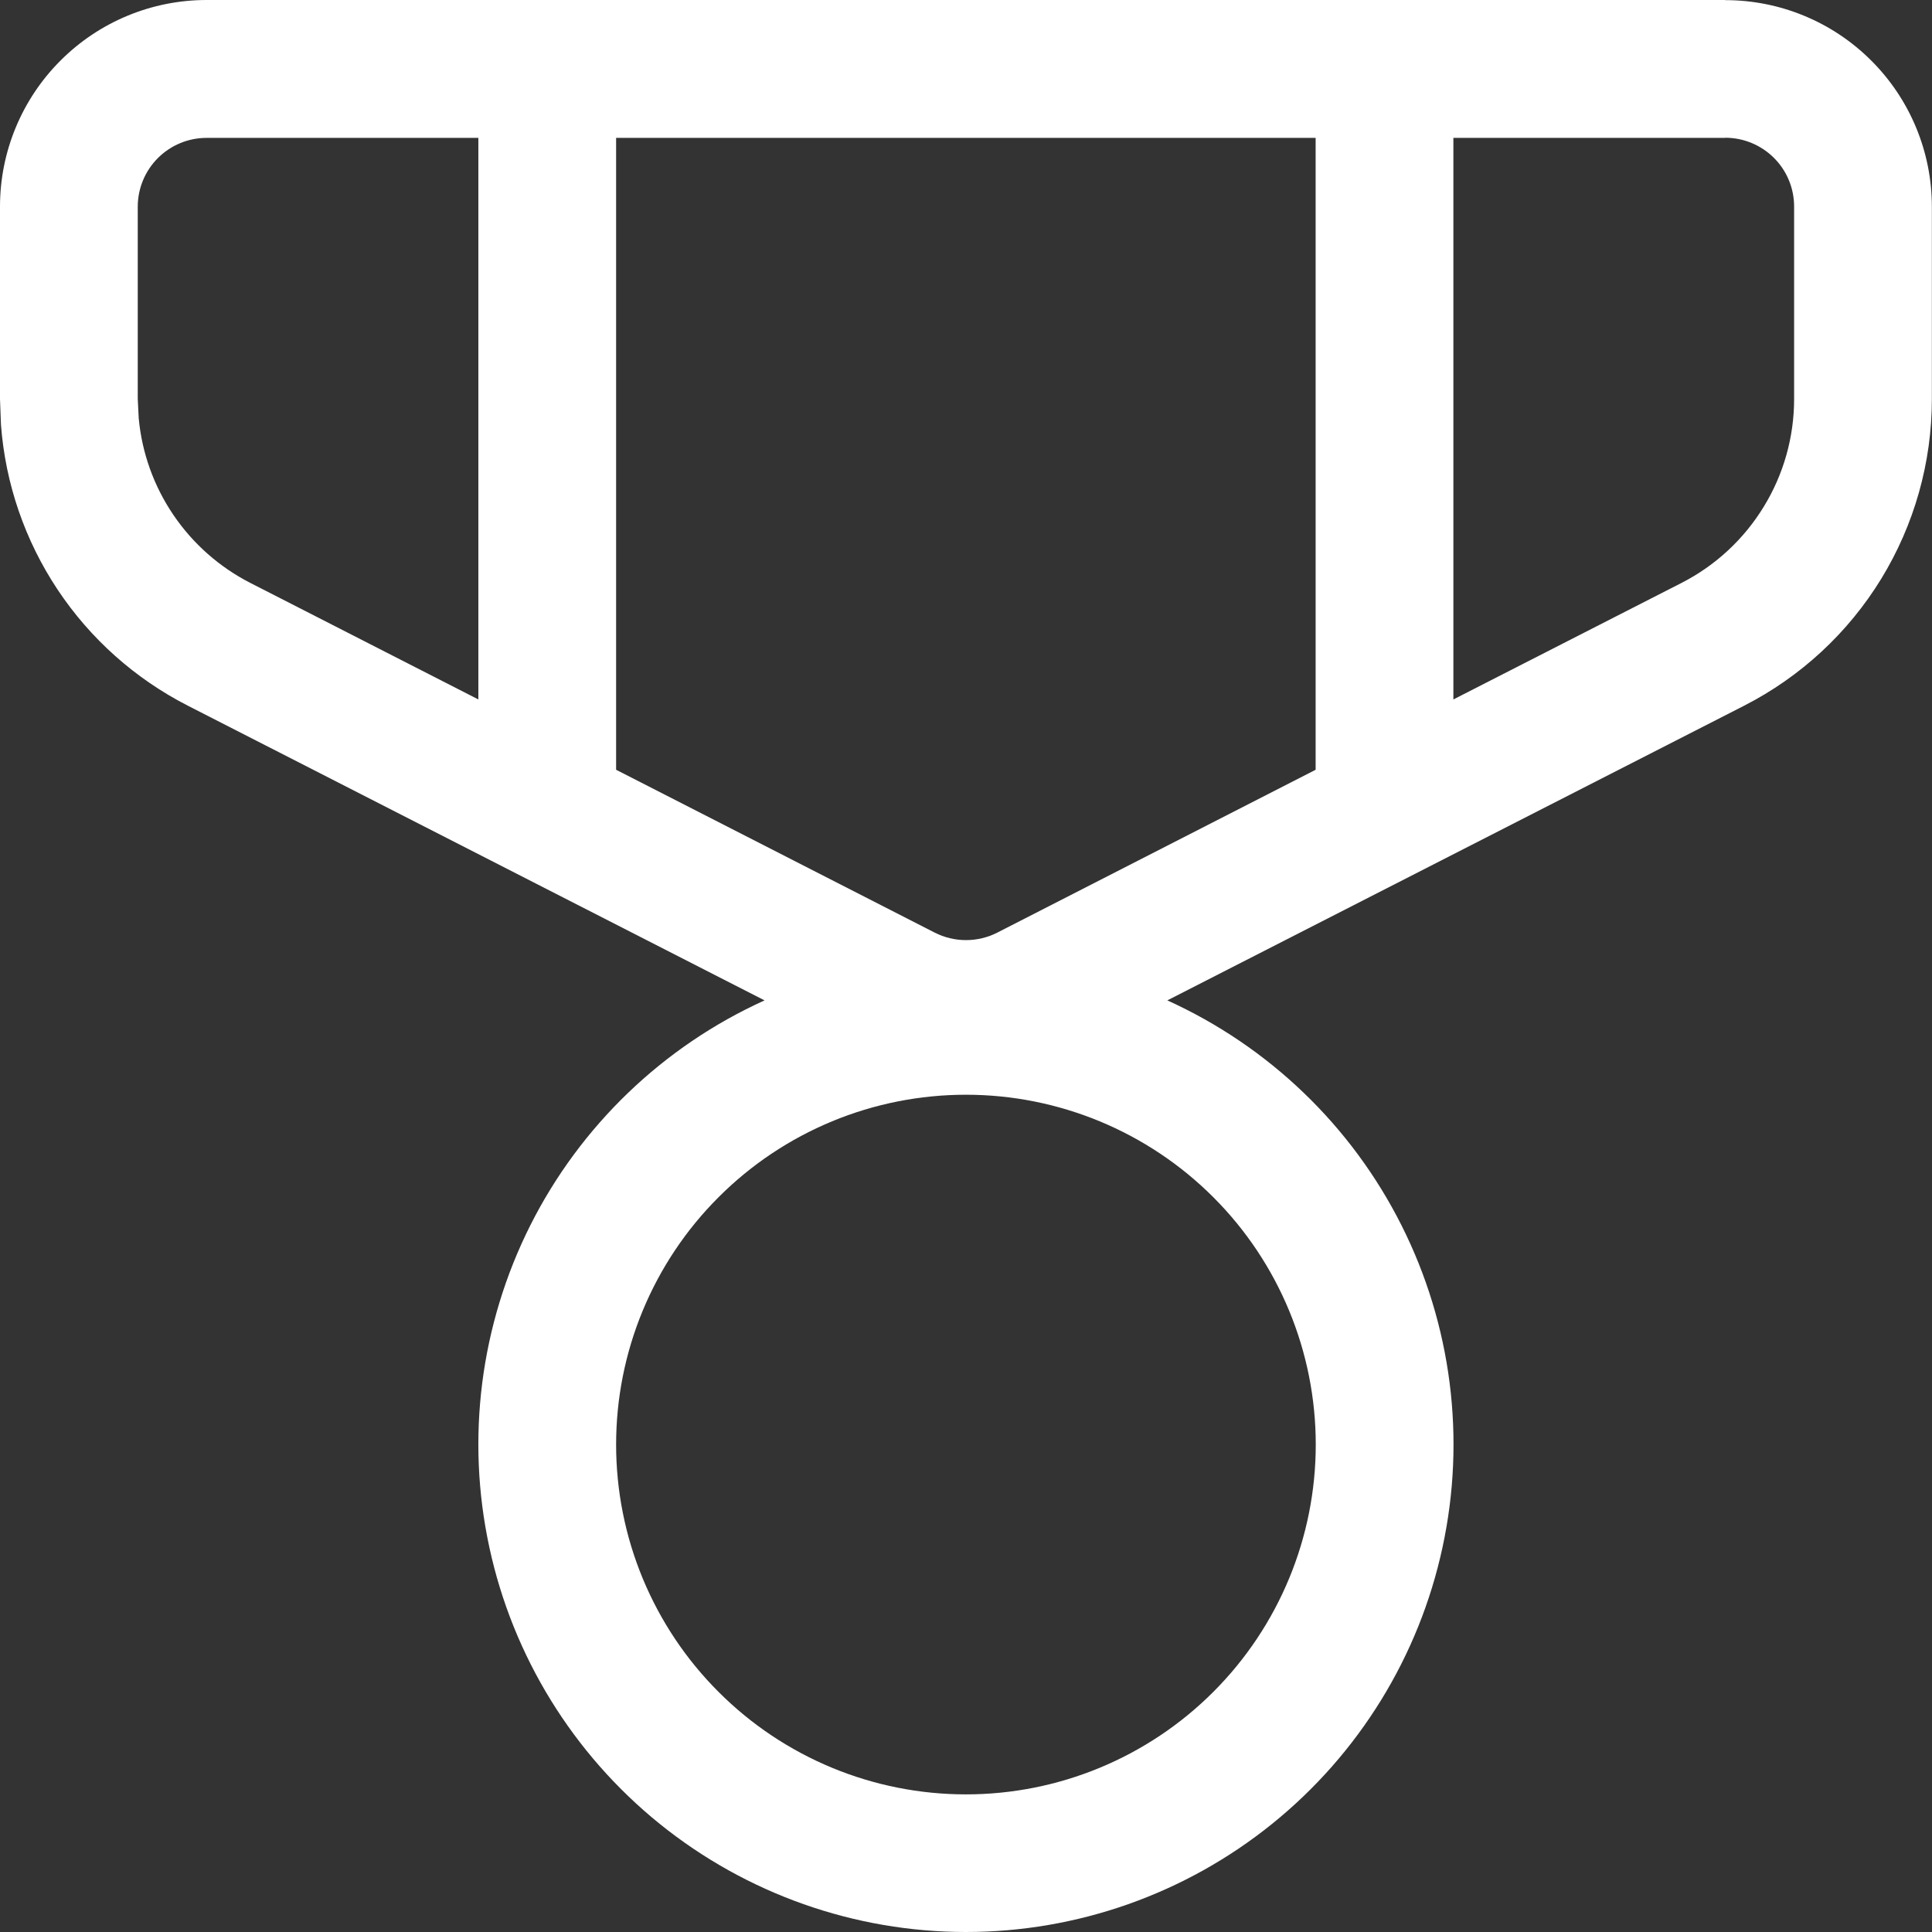 <svg width="30" height="30" viewBox="0 0 30 30" fill="none" xmlns="http://www.w3.org/2000/svg">
<rect x="0" y="0" width="30" height="30" fill="#333333" stroke="none"/>
<path d="M26.79 0.002C27.641 0.002 28.457 0.34 29.058 0.942C29.66 1.543 29.998 2.359 29.998 3.21V6.196C29.998 7.181 29.726 8.146 29.212 8.987C28.698 9.827 27.962 10.508 27.085 10.957L18.126 15.534C19.701 16.248 20.985 17.481 21.762 19.026C22.54 20.572 22.765 22.337 22.399 24.028C22.034 25.72 21.1 27.234 19.753 28.321C18.407 29.407 16.729 30 14.999 30C13.269 30 11.591 29.407 10.244 28.321C8.898 27.234 7.964 25.72 7.599 24.028C7.233 22.337 7.458 20.572 8.235 19.026C9.013 17.481 10.296 16.248 11.872 15.534L2.915 10.957C2.098 10.539 1.402 9.919 0.894 9.155C0.386 8.391 0.083 7.509 0.015 6.594L0 6.196V3.208C0 2.357 0.338 1.541 0.94 0.94C1.541 0.338 2.357 0 3.208 0H26.79V0.002ZM14.999 16.999C14.286 16.999 13.579 17.139 12.92 17.412C12.261 17.685 11.662 18.085 11.158 18.59C10.653 19.094 10.253 19.693 9.98 20.352C9.707 21.011 9.567 21.718 9.567 22.431C9.567 23.144 9.707 23.851 9.98 24.51C10.253 25.169 10.653 25.768 11.158 26.272C11.662 26.777 12.261 27.177 12.92 27.45C13.579 27.723 14.286 27.863 14.999 27.863C16.44 27.863 17.821 27.291 18.84 26.272C19.859 25.253 20.431 23.872 20.431 22.431C20.431 20.99 19.859 19.608 18.84 18.59C17.821 17.571 16.44 16.999 14.999 16.999ZM20.431 2.141H9.567V11.953L14.513 14.481C14.664 14.558 14.831 14.598 15 14.598C15.169 14.598 15.336 14.558 15.487 14.481L20.429 11.953V2.141H20.431ZM7.428 2.141H3.208C2.924 2.141 2.652 2.254 2.452 2.454C2.251 2.655 2.139 2.927 2.139 3.21V6.196L2.154 6.495C2.204 7.033 2.389 7.549 2.692 7.995C2.995 8.442 3.406 8.805 3.886 9.051L7.428 10.861V2.141ZM26.79 2.141H22.568V10.861L26.112 9.051C26.638 8.782 27.079 8.373 27.387 7.869C27.696 7.366 27.859 6.787 27.859 6.196V3.208C27.859 2.924 27.747 2.652 27.546 2.452C27.345 2.251 27.073 2.139 26.79 2.139V2.141Z" fill="white"/>
</svg>
